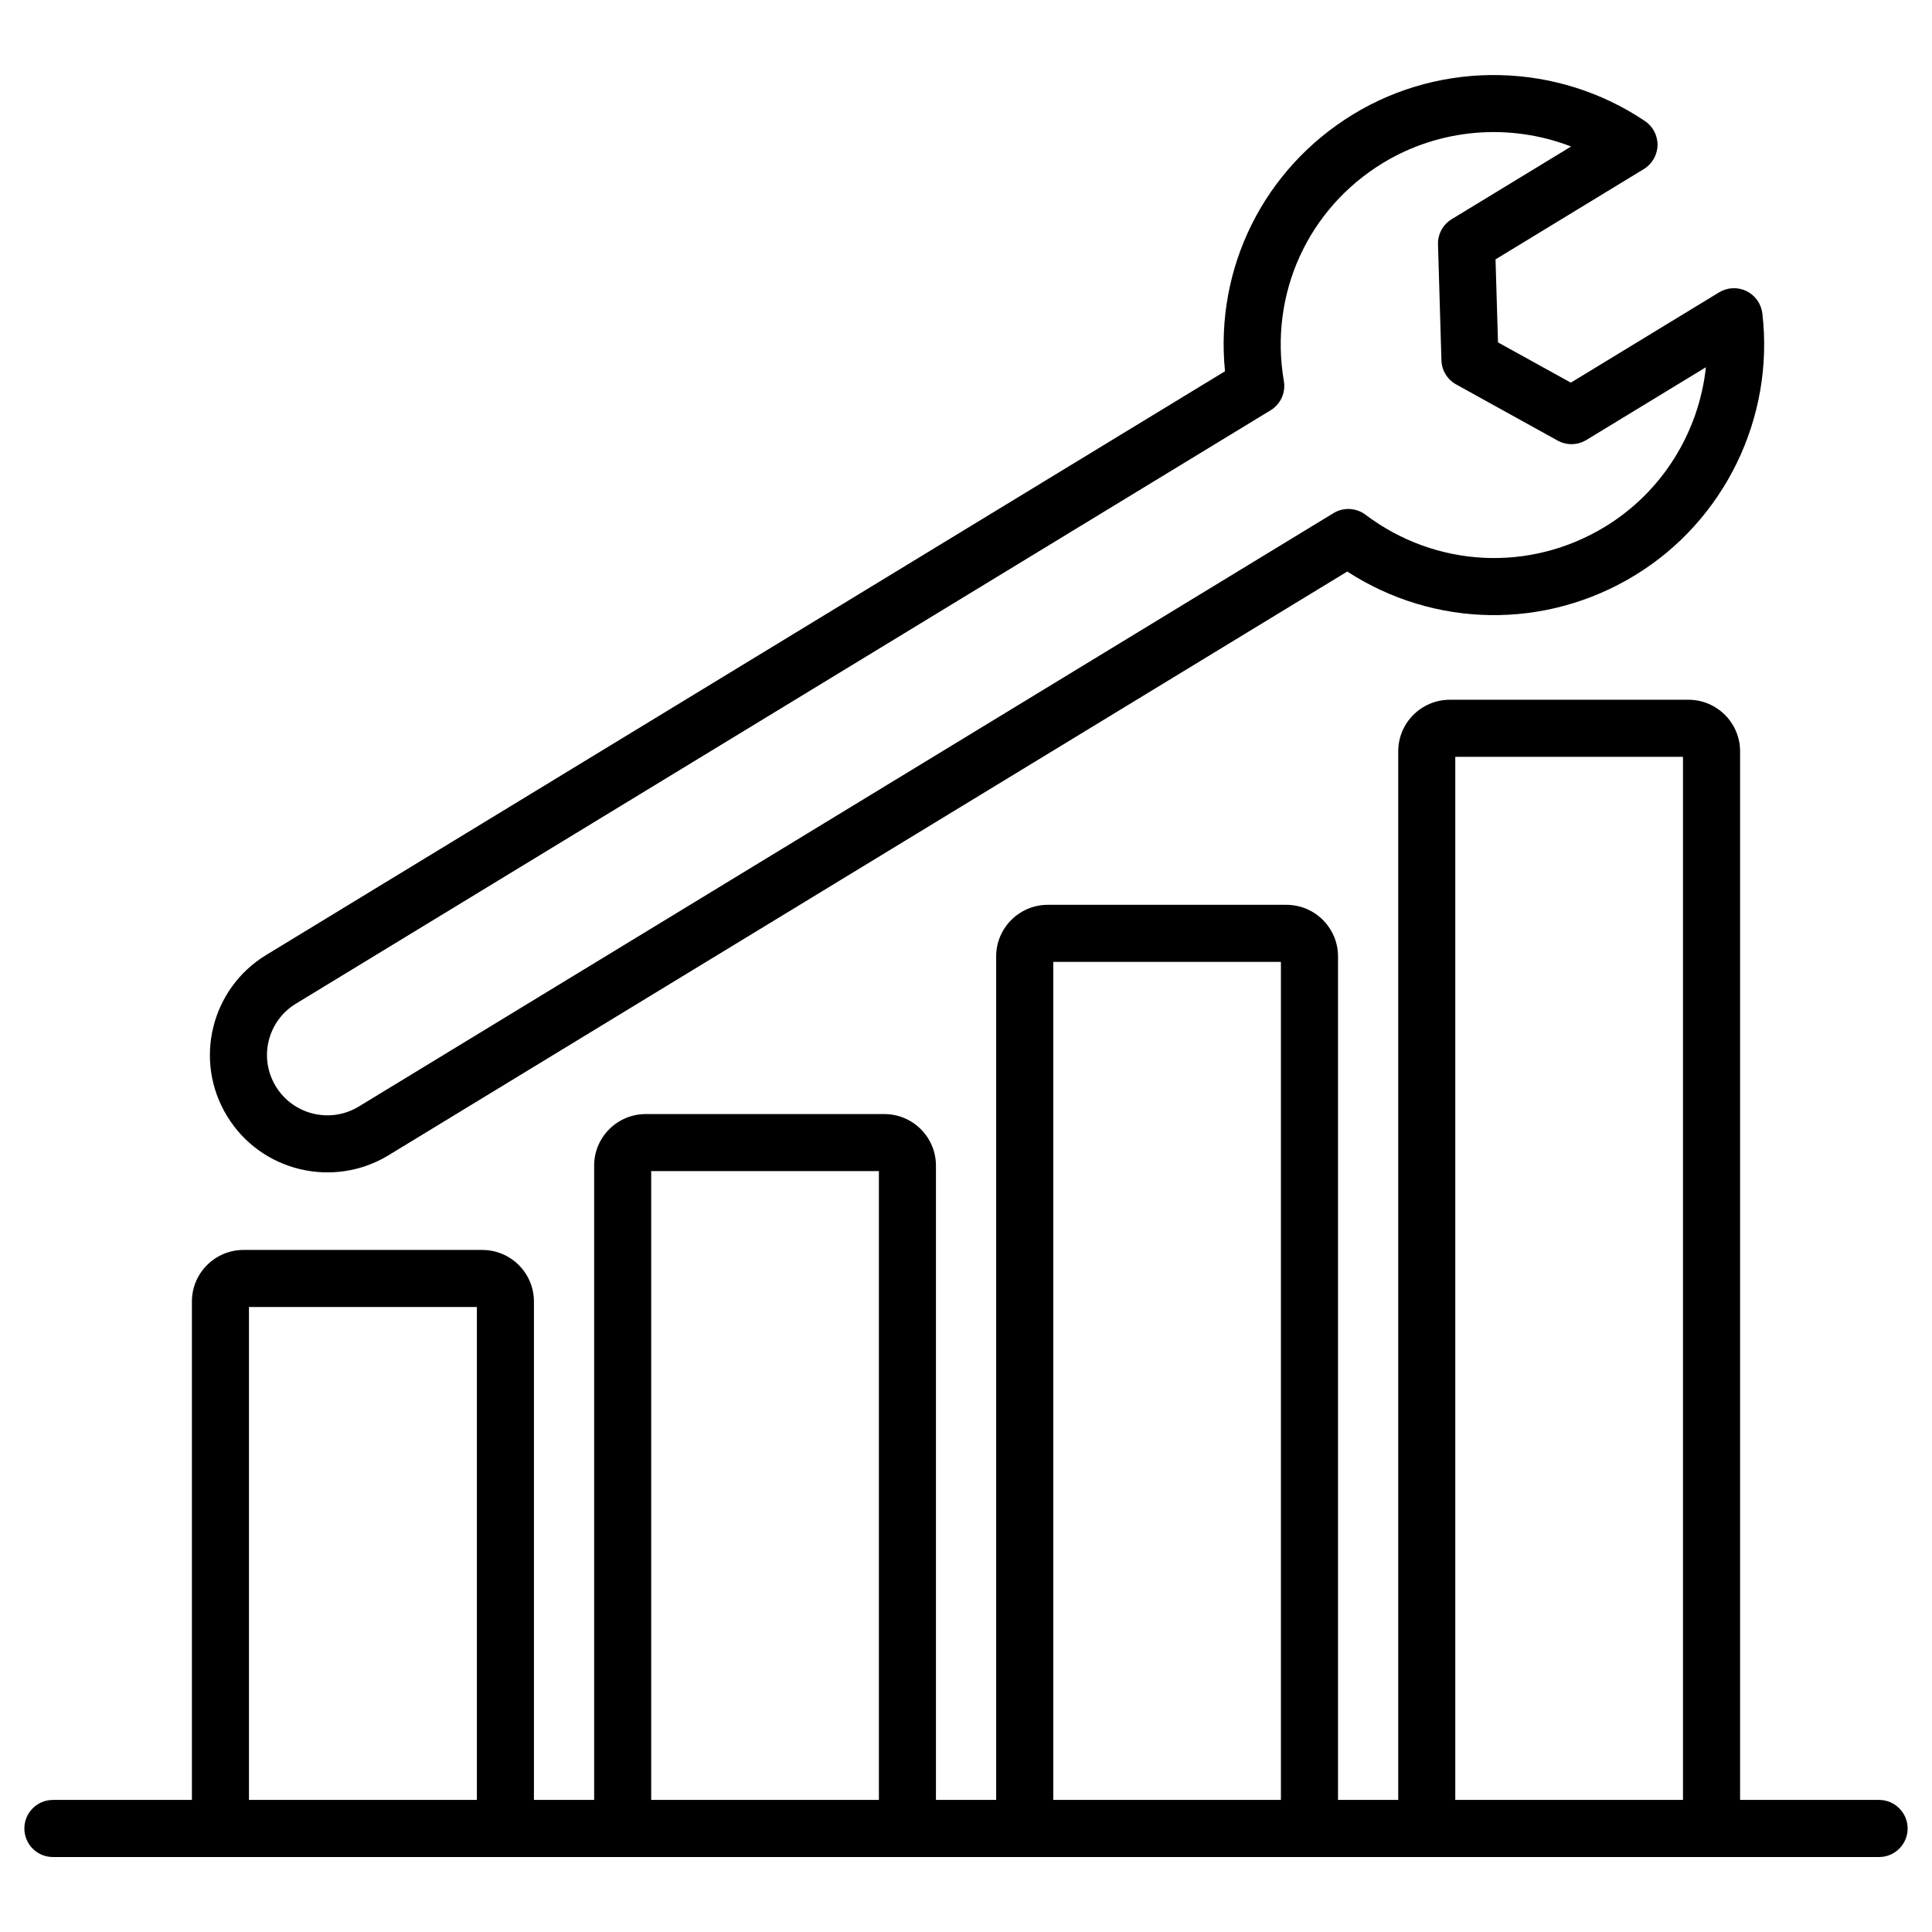 <svg width="36" height="36" viewBox="0 0 36 36" fill="none" xmlns="http://www.w3.org/2000/svg">
<path d="M35.014 33.539H32.424V14C32.424 13.47 31.992 13.039 31.462 13.039H27.016C26.485 13.039 26.054 13.47 26.054 14V33.539H24.932V17.821C24.932 17.291 24.5 16.86 23.97 16.86H19.524C18.994 16.86 18.562 17.291 18.562 17.821V33.539H17.44V21.72C17.44 21.19 17.009 20.759 16.478 20.759H12.033C11.502 20.759 11.071 21.19 11.071 21.72V33.539H9.949V24.252C9.949 23.722 9.517 23.291 8.987 23.291H4.538C4.007 23.291 3.576 23.722 3.576 24.252V33.539H0.986C0.692 33.539 0.454 33.778 0.454 34.071C0.454 34.365 0.692 34.603 0.986 34.603H35.014C35.307 34.603 35.546 34.365 35.546 34.071C35.546 33.778 35.307 33.539 35.014 33.539ZM8.886 33.539H4.639V24.354H8.886V33.539ZM16.377 33.539H12.134V21.822H16.377V33.539ZM23.868 33.539H19.626V17.923H23.868V33.539ZM31.36 33.539H27.117V14.102H31.36V33.539Z" fill="black"/>
<path d="M4.232 20.798C4.863 21.833 6.213 22.151 7.239 21.527L25.104 10.65C26.726 11.701 28.79 11.739 30.46 10.723C32.132 9.705 33.066 7.788 32.839 5.84C32.817 5.66 32.706 5.503 32.543 5.424C32.381 5.345 32.189 5.353 32.034 5.447L29.27 7.13L27.913 6.38L27.867 4.833L30.631 3.15C30.785 3.056 30.881 2.889 30.886 2.708C30.889 2.527 30.801 2.356 30.65 2.255C29.021 1.16 26.888 1.111 25.216 2.129C23.546 3.146 22.634 4.995 22.826 6.918L4.961 17.794C3.93 18.421 3.601 19.766 4.232 20.798ZM5.514 18.702L23.676 7.645C23.862 7.532 23.96 7.316 23.923 7.101C23.645 5.484 24.369 3.889 25.769 3.037C26.82 2.397 28.121 2.284 29.275 2.73L27.049 4.085C26.886 4.185 26.789 4.364 26.795 4.555L26.859 6.714C26.865 6.902 26.969 7.073 27.133 7.163L29.025 8.21C29.192 8.302 29.396 8.298 29.559 8.199L31.787 6.843C31.657 8.055 30.972 9.167 29.907 9.815C28.507 10.668 26.755 10.579 25.444 9.591C25.27 9.46 25.033 9.448 24.847 9.562L6.685 20.619C6.156 20.941 5.462 20.773 5.14 20.244C4.816 19.715 4.984 19.024 5.514 18.702Z" fill="black"/>
</svg>
